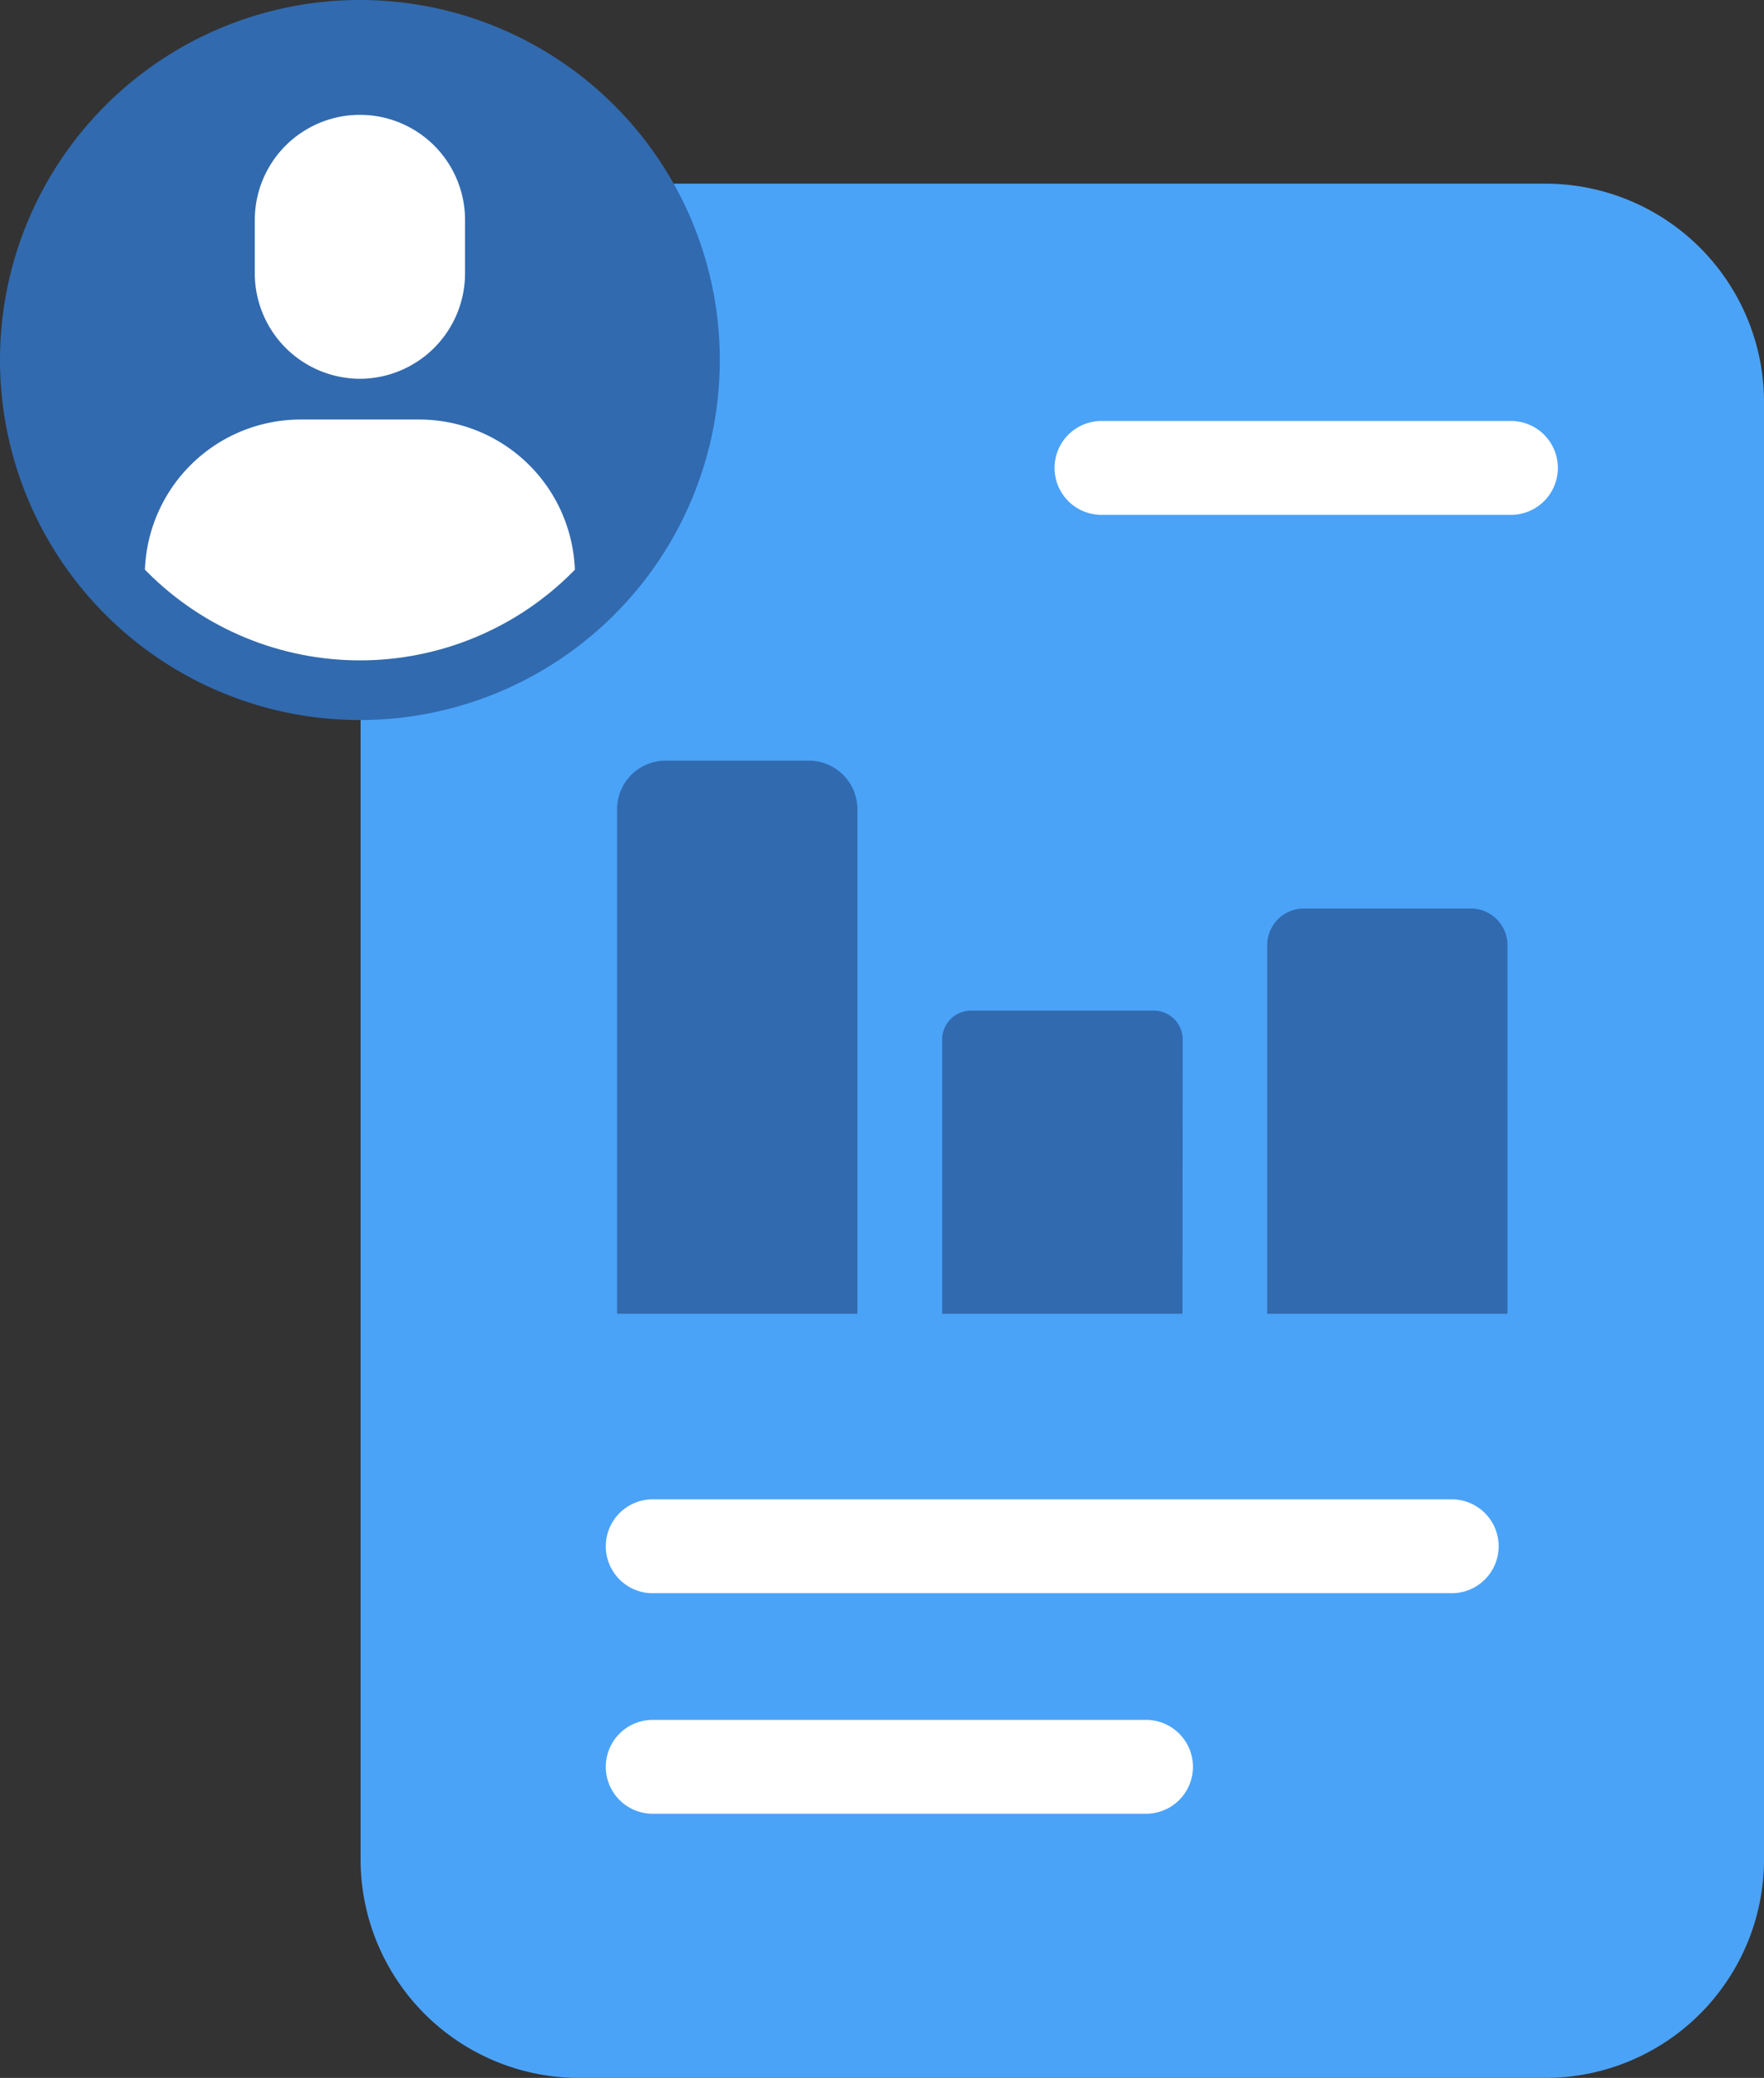 <svg id="グループ_8882" data-name="グループ 8882" xmlns="http://www.w3.org/2000/svg" xmlns:xlink="http://www.w3.org/1999/xlink" width="73.053" height="86.024" viewBox="0 0 73.053 86.024">
  <rect x="0" y="0" width="73.053" height="86.024" fill="#333333" stroke="none"/>
  <defs>
    <clipPath id="clip-path">
      <rect id="長方形_15406" data-name="長方形 15406" width="73.053" height="86.025" fill="none"/>
    </clipPath>
    <clipPath id="clip-path-2">
      <path id="パス_5557" data-name="パス 5557" d="M3.181,15.615A12.434,12.434,0,1,0,15.615,3.18,12.434,12.434,0,0,0,3.181,15.615" transform="translate(-3.181 -3.18)" fill="none"/>
    </clipPath>
  </defs>
  <g id="グループ_8839" data-name="グループ 8839">
    <g id="グループ_8838" data-name="グループ 8838" clip-path="url(#clip-path)">
      <path id="パス_5547" data-name="パス 5547" d="M68.286,88.206H28.269a9.052,9.052,0,0,1-9.052-9.052V18.838a9.052,9.052,0,0,1,9.052-9.052H68.286a9.052,9.052,0,0,1,9.052,9.052V79.154a9.052,9.052,0,0,1-9.052,9.052" transform="translate(-4.284 -2.182)" fill="#4ba3f8"/>
      <path id="パス_5548" data-name="パス 5548" d="M29.81,14.906A14.905,14.905,0,1,1,14.9,0,14.905,14.905,0,0,1,29.81,14.906" fill="#316aaf"/>
      <path id="パス_5549" data-name="パス 5549" d="M41.628,63.424H31.675V42.535a2.011,2.011,0,0,1,2.01-2.011h5.932a2.011,2.011,0,0,1,2.011,2.011Z" transform="translate(-6.12 -9.034)" fill="#316aaf"/>
      <path id="パス_5550" data-name="パス 5550" d="M60.164,66.394H50.211V55.041a1.2,1.2,0,0,1,1.2-1.2h7.562a1.2,1.2,0,0,1,1.2,1.2Z" transform="translate(-11.194 -12.004)" fill="#316aaf"/>
      <path id="パス_5551" data-name="パス 5551" d="M78.7,65.179H68.746V49.915A1.519,1.519,0,0,1,70.265,48.4h6.914a1.52,1.52,0,0,1,1.52,1.519Z" transform="translate(-16.268 -10.789)" fill="#316aaf"/>
      <path id="パス_5552" data-name="パス 5552" d="M75.135,26.314H58.09a1.943,1.943,0,0,1,0-3.885H75.135a1.943,1.943,0,0,1,0,3.885" transform="translate(-12.518 -5)" fill="#fff"/>
      <path id="パス_5553" data-name="パス 5553" d="M66.138,83.766H32.96a1.943,1.943,0,0,1,0-3.885H66.138a1.943,1.943,0,0,1,0,3.885" transform="translate(-5.973 -17.809)" fill="#fff"/>
      <path id="パス_5554" data-name="パス 5554" d="M53.478,95.515H32.96a1.943,1.943,0,0,1,0-3.885H53.478a1.943,1.943,0,0,1,0,3.885" transform="translate(-5.973 -20.428)" fill="#fff"/>
    </g>
  </g>
  <g id="グループ_8841" data-name="グループ 8841" transform="translate(2.472 2.471)">
    <g id="グループ_8840" data-name="グループ 8840" clip-path="url(#clip-path-2)">
      <path id="パス_5555" data-name="パス 5555" d="M17.932,17.046h0a4.366,4.366,0,0,1-4.353-4.353v-2.22a4.353,4.353,0,0,1,8.707,0v2.22a4.367,4.367,0,0,1-4.354,4.353" transform="translate(-5.499 -3.836)" fill="#fff"/>
      <path id="パス_5556" data-name="パス 5556" d="M25.783,33.55H7.27l.365-5.2a6.454,6.454,0,0,1,6.437-6h4.907a6.453,6.453,0,0,1,6.437,6Z" transform="translate(-4.093 -7.453)" fill="#fff"/>
    </g>
  </g>
</svg>
